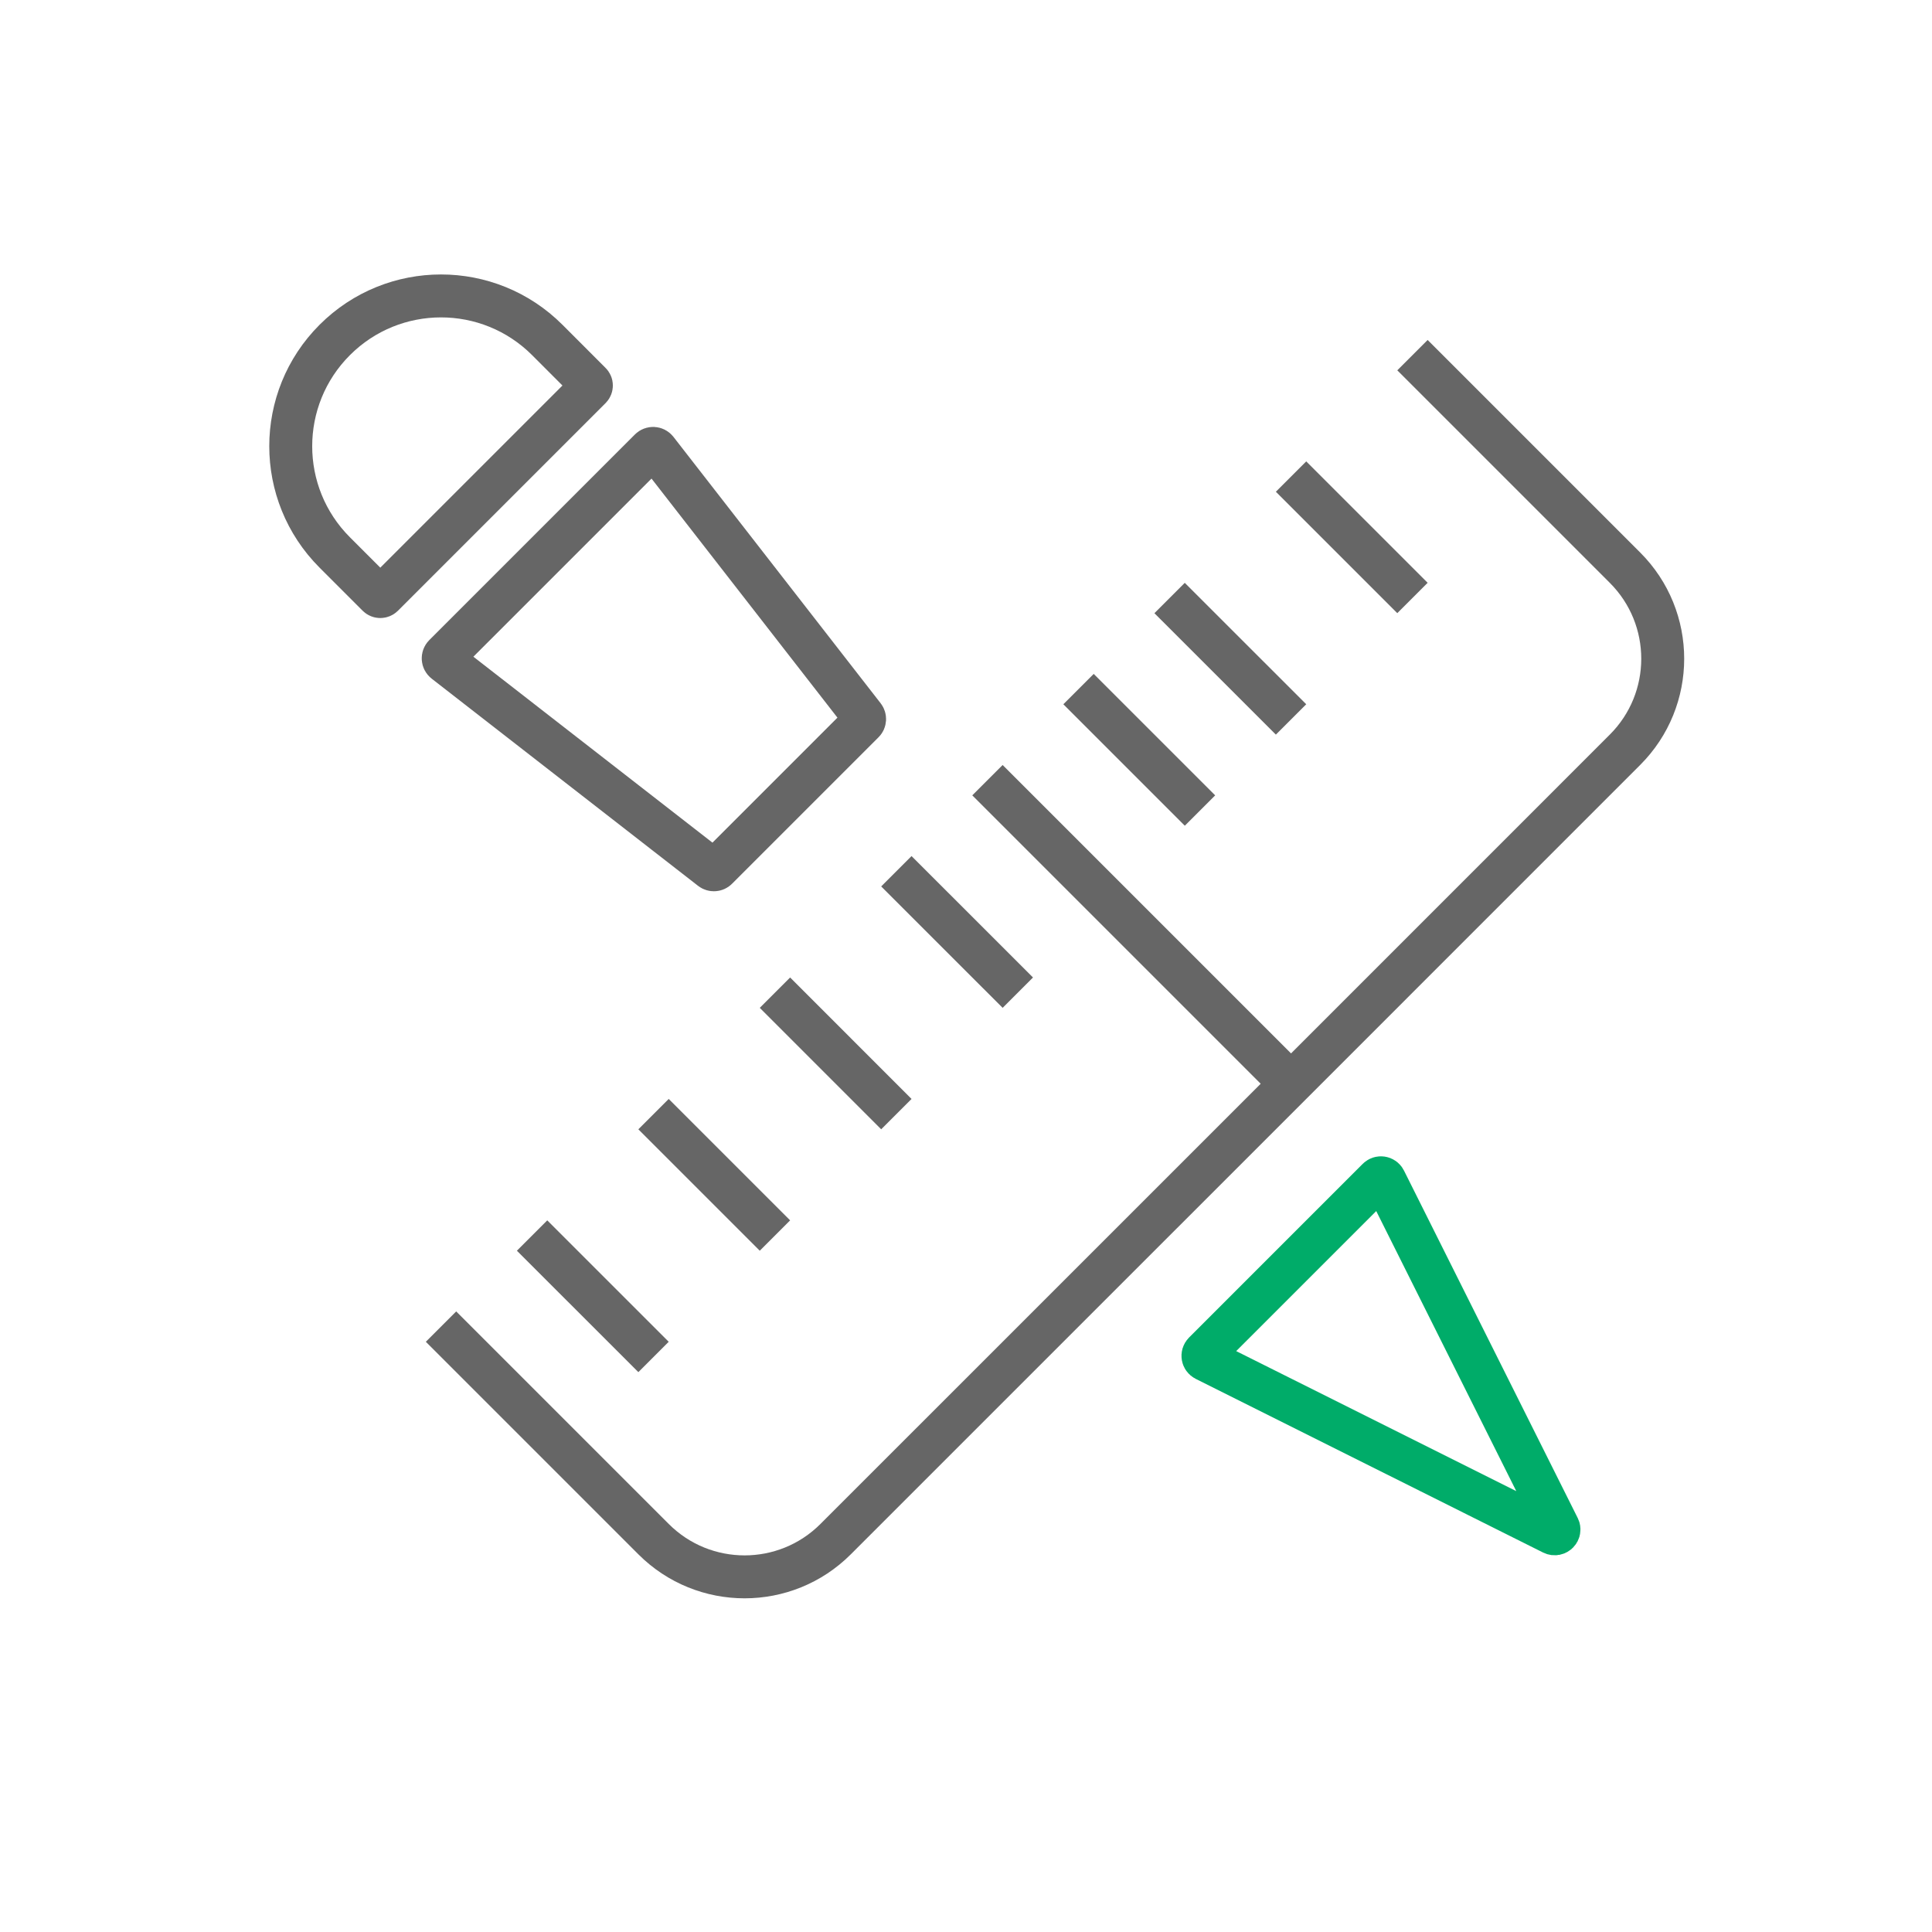<svg width="45" height="45" viewBox="0 0 45 45" fill="none" xmlns="http://www.w3.org/2000/svg">
<g clip-path="url(#clip0_12751_125449)">
<path d="M10.272 30.899L15.222 35.849C16.393 37.021 18.293 37.021 19.464 35.849L30.071 25.243M32.899 8.272L37.849 13.222C39.021 14.393 39.021 16.293 37.849 17.464L30.071 25.243M30.071 25.243L23 18.172" stroke="#666666"/>
<path d="M12.393 28.778L15.222 31.606" stroke="#666666"/>
<path d="M15.222 25.95L18.05 28.778" stroke="#666666"/>
<path d="M18.05 23.121L20.878 25.95" stroke="#666666"/>
<path d="M20.878 20.293L23.707 23.121" stroke="#666666"/>
<path d="M25.121 16.05L27.95 18.879" stroke="#666666"/>
<path d="M27.242 13.929L30.071 16.757" stroke="#666666"/>
<path d="M30.071 11.1L32.899 13.928" stroke="#666666"/>
<path d="M28.048 31.508L30.071 29.485L32.094 27.462C32.142 27.414 32.224 27.427 32.254 27.488L36.301 35.581C36.344 35.667 36.253 35.758 36.167 35.715L28.074 31.669C28.013 31.638 28 31.557 28.048 31.508Z" stroke="#00AC69"/>
<path d="M16.566 20.238L10.361 15.412C10.314 15.375 10.31 15.305 10.352 15.263L15.142 10.473C15.184 10.431 15.254 10.435 15.291 10.482L20.117 16.687C20.148 16.727 20.145 16.784 20.109 16.819L16.698 20.23C16.663 20.266 16.606 20.269 16.566 20.238Z" stroke="#666666"/>
<path d="M13.751 9.036L8.915 13.872C8.883 13.903 8.832 13.903 8.801 13.872L7.797 12.868C6.43 11.501 6.43 9.285 7.797 7.918C9.164 6.551 11.38 6.551 12.747 7.918L13.751 8.923C13.783 8.954 13.782 9.004 13.751 9.036Z" stroke="#666666"/>
</g>
<defs>
<clipPath id="clip0_12751_125449">
<rect width="45" height="45" fill="white"/>
</clipPath>
</defs>
</svg>
